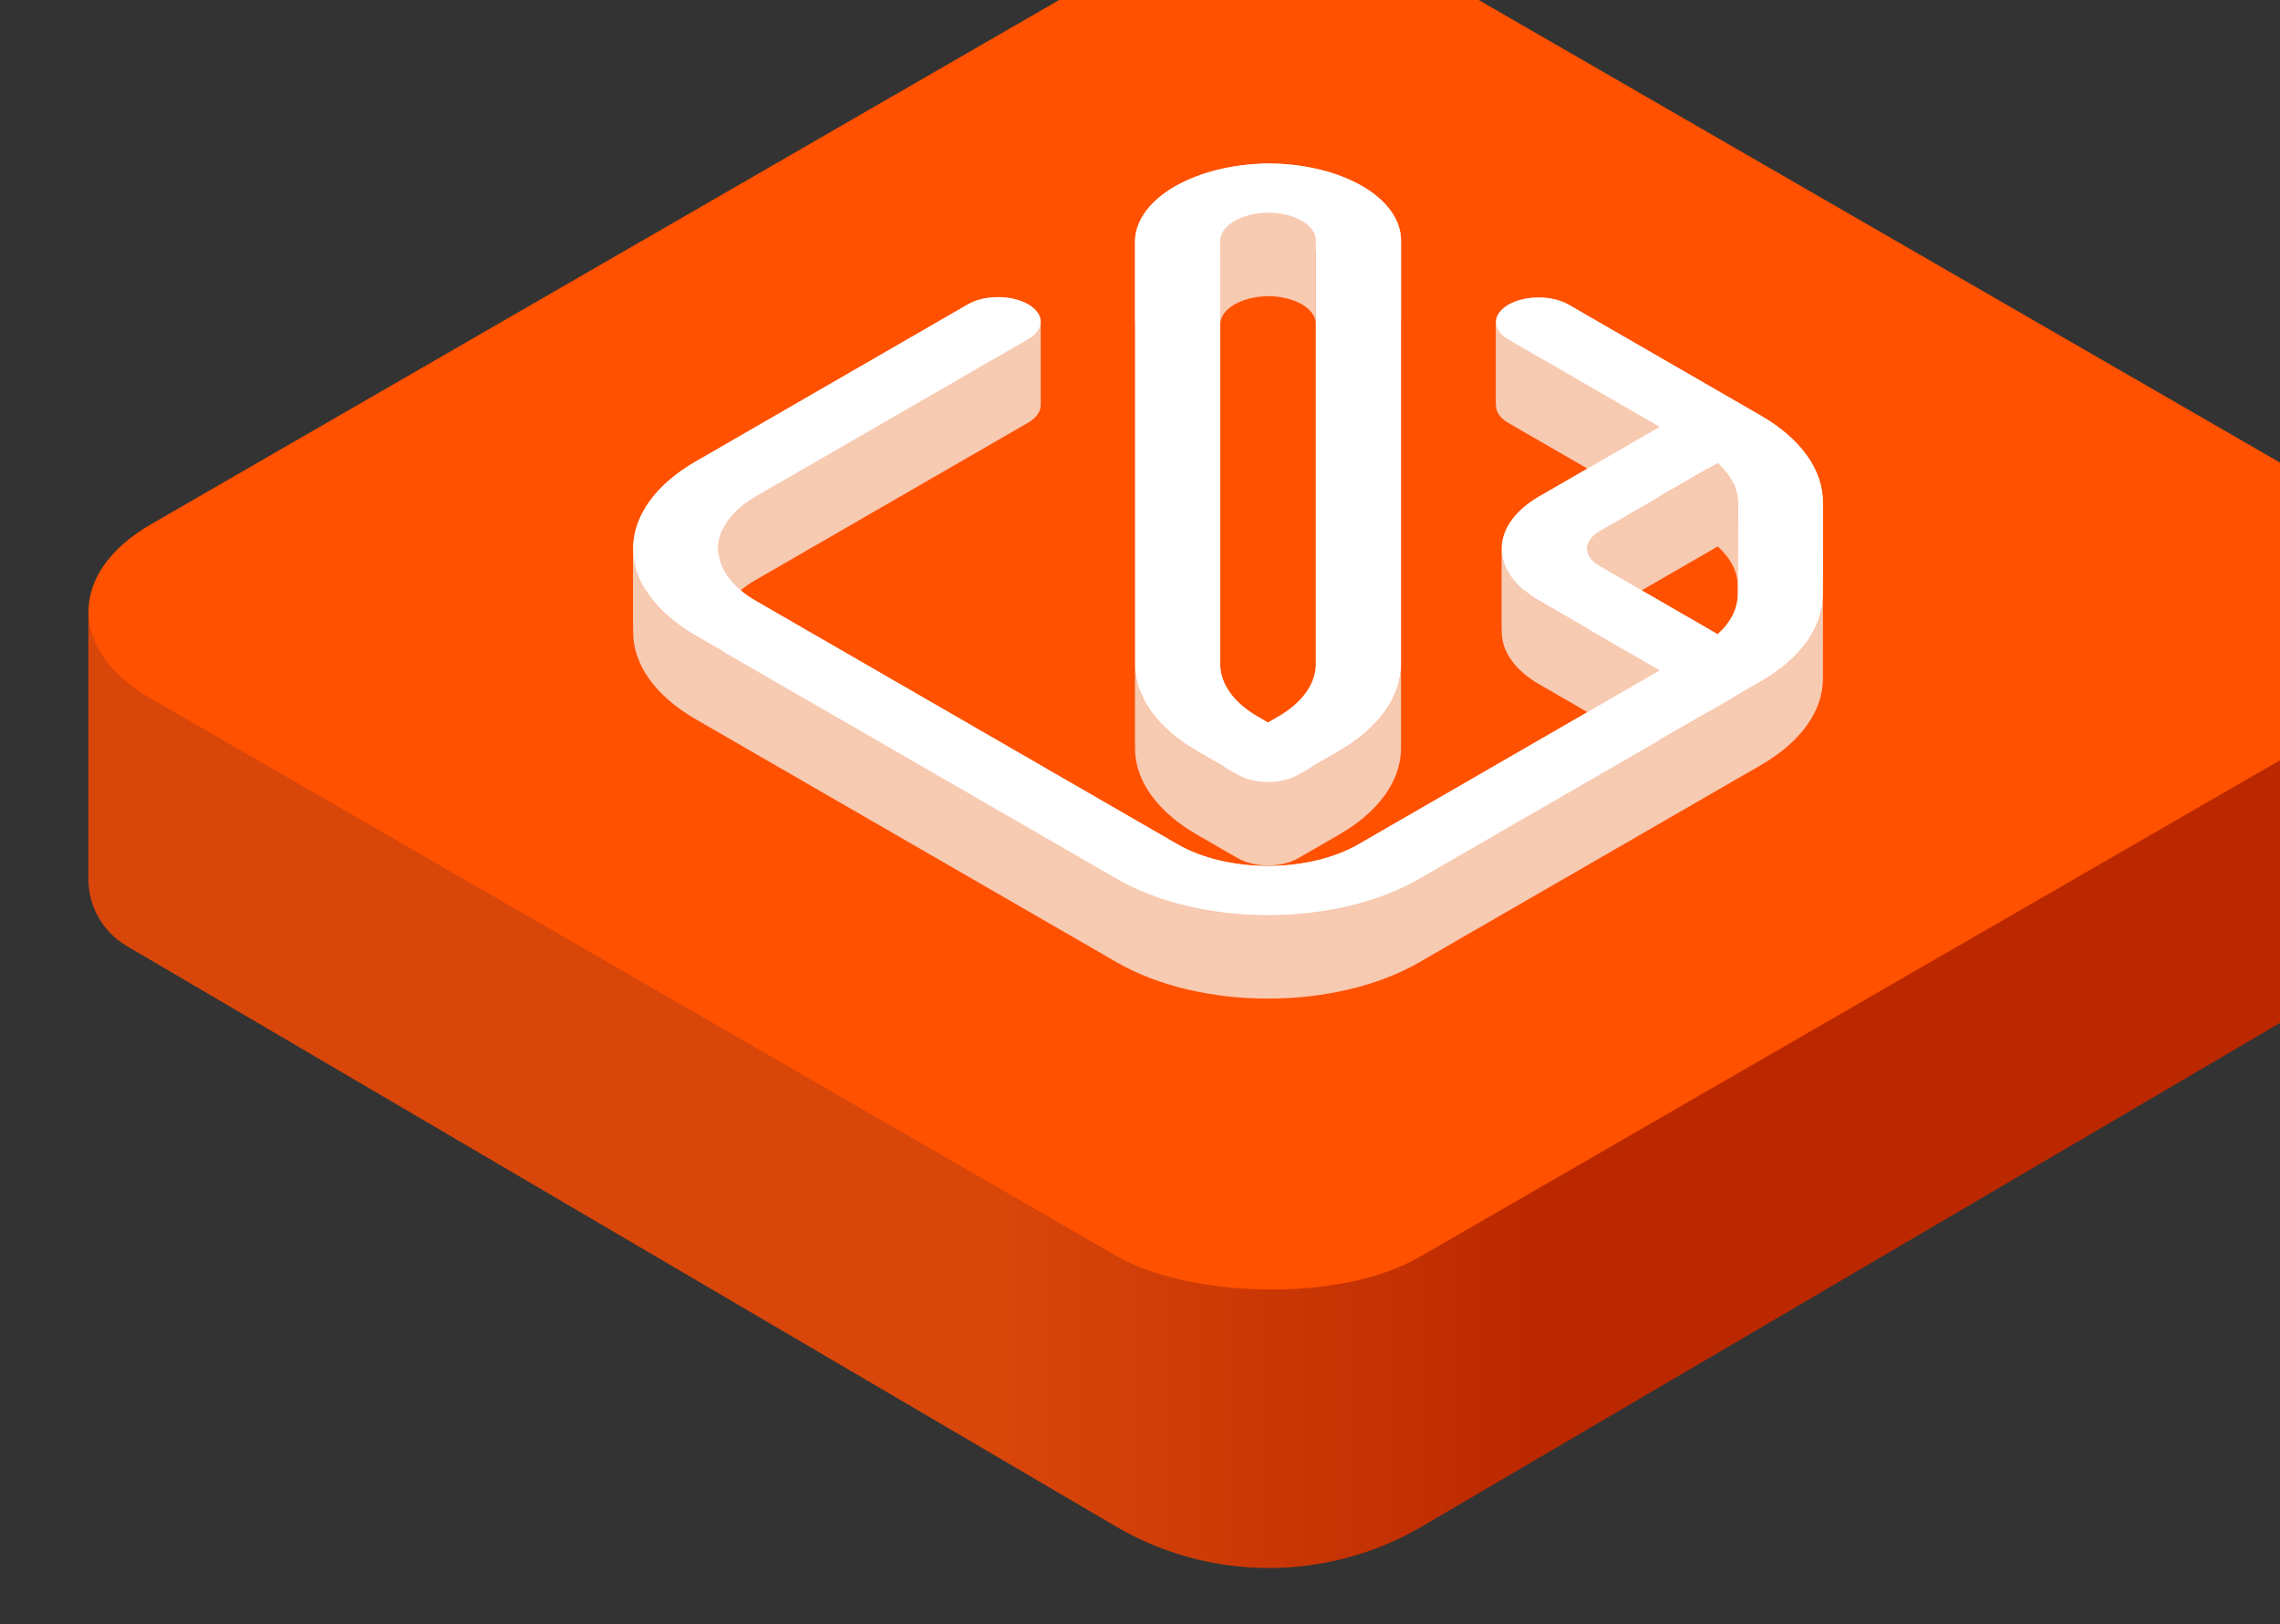 <svg width="226" height="161" viewBox="0 0 226 161" fill="none" xmlns="http://www.w3.org/2000/svg">
<rect x="0" y="0" width="226" height="161" fill="#333333" stroke="none"/>
<path d="M8.764 60.614H242.797L242.797 87.164C242.797 89.885 241.355 92.402 239.009 93.779L140.966 151.324C131.59 156.827 119.971 156.827 110.595 151.324L12.552 93.779C10.205 92.402 8.764 89.885 8.764 87.164L8.764 60.614Z" fill="url(#paint0_linear_44_2886)"/>
<rect width="145.24" height="145.24" rx="17.29" transform="matrix(0.866 -0.5 0.866 0.5 0 60.616)" fill="#FF5100"/>
<path fill-rule="evenodd" clip-rule="evenodd" d="M112.504 65.872C112.497 67.474 113.04 69.06 114.102 70.54C115.163 72.02 116.723 73.364 118.69 74.493L122.702 76.809C123.494 77.266 124.569 77.523 125.689 77.523C126.809 77.523 127.884 77.266 128.676 76.809L132.688 74.493C134.655 73.364 136.215 72.02 137.277 70.54C138.338 69.06 138.881 67.474 138.874 65.872V74.15C138.881 75.751 138.338 77.338 137.277 78.818C136.215 80.298 134.655 81.641 132.688 82.771L128.676 85.087C127.884 85.544 126.809 85.801 125.689 85.801C124.569 85.801 123.494 85.544 122.702 85.087L118.69 82.771C116.723 81.641 115.163 80.298 114.102 78.818C113.04 77.338 112.497 75.751 112.504 74.15V65.872Z" fill="#F7CAB2"/>
<path fill-rule="evenodd" clip-rule="evenodd" d="M138.874 23.82C138.869 21.802 137.479 19.867 135.007 18.44C132.536 17.013 129.184 16.21 125.689 16.208C122.217 16.253 118.908 17.07 116.453 18.487C113.997 19.905 112.582 21.815 112.504 23.82V32.098C112.582 30.093 113.997 28.183 116.453 26.765C118.908 25.347 122.217 24.531 125.689 24.486C129.184 24.488 132.536 25.291 135.007 26.718C137.479 28.145 138.869 30.08 138.874 32.098V23.82Z" fill="#F7CAB2"/>
<path fill-rule="evenodd" clip-rule="evenodd" d="M130.427 65.872C130.416 67.811 129.082 69.669 126.714 71.044L125.689 71.635L124.665 71.044C122.296 69.669 120.962 67.811 120.952 65.872V74.15C120.962 76.089 122.296 77.947 124.665 79.322L125.689 79.913L126.714 79.322C129.082 77.947 130.416 76.089 130.427 74.15V65.872Z" fill="#F7CAB2"/>
<path fill-rule="evenodd" clip-rule="evenodd" d="M120.951 23.82C120.98 23.1 121.488 22.413 122.371 21.904C123.253 21.395 124.441 21.101 125.689 21.085C126.945 21.086 128.149 21.374 129.037 21.887C129.925 22.4 130.425 23.095 130.426 23.82V32.098C130.425 31.373 129.925 30.678 129.037 30.165C128.149 29.652 126.945 29.364 125.689 29.363C124.441 29.379 123.253 29.673 122.371 30.182C121.488 30.691 120.98 31.378 120.951 32.098V23.82Z" fill="#F7CAB2"/>
<path fill-rule="evenodd" clip-rule="evenodd" d="M148.285 31.934C148.285 32.581 148.73 33.201 149.523 33.658L164.521 42.318V50.595L149.523 41.936C148.73 41.479 148.285 40.859 148.285 40.212V31.934Z" fill="#F7CAB2"/>
<path fill-rule="evenodd" clip-rule="evenodd" d="M164.521 42.318L152.572 49.216C150.196 50.588 148.861 52.449 148.861 54.39V62.667C148.861 60.727 150.196 58.866 152.572 57.494L164.521 50.596V42.318Z" fill="#F7CAB2"/>
<path fill-rule="evenodd" clip-rule="evenodd" d="M148.861 54.39C148.861 56.33 150.196 58.191 152.572 59.563L164.521 66.462V74.74L152.572 67.841C150.196 66.469 148.861 64.608 148.861 62.668V54.39Z" fill="#F7CAB2"/>
<path fill-rule="evenodd" clip-rule="evenodd" d="M164.521 66.462L134.65 83.707C132.273 85.079 129.05 85.85 125.689 85.85C122.328 85.85 119.104 85.079 116.728 83.707L74.909 59.563C72.533 58.191 71.198 56.33 71.198 54.39V62.668C71.198 64.608 72.533 66.469 74.909 67.841L116.728 91.985C119.104 93.357 122.328 94.128 125.689 94.128C129.05 94.128 132.273 93.357 134.65 91.985L164.521 74.74V66.462Z" fill="#F7CAB2"/>
<path fill-rule="evenodd" clip-rule="evenodd" d="M71.198 54.389C71.198 52.449 72.533 50.588 74.909 49.216L101.918 33.622C102.71 33.165 103.155 32.544 103.155 31.898V40.176C103.155 40.822 102.71 41.443 101.918 41.9L74.909 57.494C72.533 58.866 71.198 60.727 71.198 62.667V54.389Z" fill="#F7CAB2"/>
<path fill-rule="evenodd" clip-rule="evenodd" d="M103.155 31.898C103.155 31.251 102.71 30.631 101.918 30.173C101.126 29.716 100.051 29.459 98.931 29.459C97.811 29.459 96.736 29.716 95.944 30.173L68.935 45.767C64.98 48.056 62.759 51.157 62.759 54.389V62.667C62.759 59.434 64.98 56.333 68.935 54.045L95.944 38.451C96.736 37.994 97.811 37.737 98.931 37.737C100.051 37.737 101.126 37.994 101.918 38.451C102.71 38.908 103.155 39.529 103.155 40.176V31.898Z" fill="#F7CAB2"/>
<path fill-rule="evenodd" clip-rule="evenodd" d="M62.759 54.39C62.759 57.623 64.98 60.724 68.935 63.013L110.754 87.156C114.718 89.44 120.089 90.722 125.689 90.722C131.289 90.722 136.66 89.44 140.624 87.156L174.506 67.595C176.474 66.465 178.034 65.121 179.097 63.641C180.159 62.161 180.702 60.574 180.695 58.972V67.25C180.702 68.852 180.159 70.439 179.097 71.919C178.034 73.399 176.474 74.743 174.506 75.873L140.624 95.434C136.66 97.718 131.289 99 125.689 99C120.089 99 114.718 97.718 110.754 95.434L68.935 71.29C64.98 69.002 62.759 65.901 62.759 62.668V54.39Z" fill="#F7CAB2"/>
<path fill-rule="evenodd" clip-rule="evenodd" d="M180.695 58.972L180.689 49.808V58.086L180.695 67.25V58.972Z" fill="#F7CAB2"/>
<path fill-rule="evenodd" clip-rule="evenodd" d="M180.689 49.807C180.697 48.206 180.155 46.619 179.093 45.139C178.032 43.658 176.473 42.314 174.506 41.185L155.497 30.209C154.705 29.752 153.63 29.495 152.51 29.495C151.389 29.495 150.315 29.752 149.523 30.209C148.73 30.667 148.285 31.287 148.285 31.934V40.212C148.285 39.565 148.73 38.945 149.523 38.487C150.315 38.03 151.389 37.773 152.51 37.773C153.63 37.773 154.705 38.03 155.497 38.487L174.506 49.462C176.473 50.592 178.032 51.936 179.093 53.416C180.155 54.897 180.697 56.483 180.689 58.085V49.807Z" fill="#F7CAB2"/>
<path fill-rule="evenodd" clip-rule="evenodd" d="M172.248 58.972C172.245 60.357 171.556 61.712 170.262 62.878L158.547 56.114C157.754 55.657 157.309 55.036 157.309 54.39V62.668C157.309 63.314 157.754 63.935 158.547 64.392L170.262 71.156C171.556 69.99 172.245 68.635 172.248 67.25V58.972Z" fill="#F7CAB2"/>
<path fill-rule="evenodd" clip-rule="evenodd" d="M157.309 54.389C157.309 53.743 157.754 53.122 158.547 52.665L170.271 45.896C171.555 47.064 172.242 48.417 172.254 49.8V58.078C172.242 56.695 171.555 55.342 170.271 54.174L158.547 60.943C157.754 61.4 157.309 62.021 157.309 62.667V54.389Z" fill="#F7CAB2"/>
<path fill-rule="evenodd" clip-rule="evenodd" d="M172.254 49.8L172.248 58.972V67.25L172.254 58.078V49.8Z" fill="#F7CAB2"/>
<path d="M112.504 23.82L112.504 65.872C112.497 67.474 113.04 69.06 114.101 70.54C115.163 72.02 116.723 73.364 118.69 74.493L122.702 76.809C123.494 77.266 124.569 77.523 125.689 77.523C126.809 77.523 127.884 77.266 128.676 76.809L132.688 74.493C134.655 73.364 136.215 72.02 137.276 70.54C138.338 69.06 138.881 67.474 138.874 65.872V23.82C138.869 21.802 137.479 19.867 135.007 18.44C132.536 17.013 129.184 16.21 125.689 16.208C122.217 16.253 118.908 17.069 116.453 18.487C113.997 19.905 112.582 21.815 112.504 23.82ZM130.426 23.82L130.426 65.872C130.416 67.811 129.082 69.669 126.713 71.044L125.689 71.635L124.664 71.044C122.296 69.669 120.962 67.811 120.951 65.872L120.951 23.82C120.98 23.1 121.488 22.413 122.371 21.904C123.253 21.395 124.441 21.101 125.689 21.085C126.945 21.086 128.149 21.374 129.037 21.887C129.925 22.4 130.425 23.095 130.426 23.82Z" fill="white"/>
<path d="M149.523 30.209C148.73 30.667 148.285 31.287 148.285 31.934C148.285 32.581 148.73 33.201 149.523 33.659L164.52 42.318L152.572 49.216C150.196 50.588 148.86 52.449 148.86 54.39C148.86 56.33 150.196 58.191 152.572 59.563L164.52 66.462L134.65 83.707C132.273 85.079 129.05 85.85 125.689 85.85C122.328 85.85 119.104 85.079 116.728 83.707L74.909 59.563C72.533 58.191 71.198 56.33 71.198 54.39C71.198 52.449 72.533 50.588 74.909 49.216L101.918 33.622C102.71 33.165 103.155 32.545 103.155 31.898C103.155 31.251 102.71 30.631 101.918 30.173C101.126 29.716 100.051 29.459 98.931 29.459C97.811 29.459 96.736 29.716 95.944 30.173L68.935 45.767C64.98 48.056 62.759 51.157 62.759 54.39C62.759 57.623 64.98 60.724 68.935 63.013L110.754 87.156C114.718 89.44 120.089 90.722 125.689 90.722C131.289 90.722 136.66 89.44 140.624 87.156L174.506 67.595C176.474 66.465 178.034 65.121 179.097 63.641C180.159 62.161 180.702 60.574 180.695 58.972L180.689 49.807C180.697 48.206 180.155 46.619 179.093 45.139C178.032 43.658 176.473 42.315 174.506 41.185L155.497 30.209C154.704 29.752 153.63 29.495 152.51 29.495C151.389 29.495 150.315 29.752 149.523 30.209ZM172.248 58.972C172.245 60.357 171.556 61.712 170.262 62.878L158.546 56.114C157.754 55.657 157.309 55.036 157.309 54.39C157.309 53.743 157.754 53.123 158.546 52.665L170.27 45.896C171.554 47.064 172.242 48.417 172.254 49.801L172.248 58.972Z" fill="white"/>
<defs>
<linearGradient id="paint0_linear_44_2886" x1="99.544" y1="196.732" x2="152.96" y2="196.732" gradientUnits="userSpaceOnUse">
<stop stop-color="#D9460A"/>
<stop offset="1" stop-color="#BB2800"/>
</linearGradient>
</defs>
</svg>
